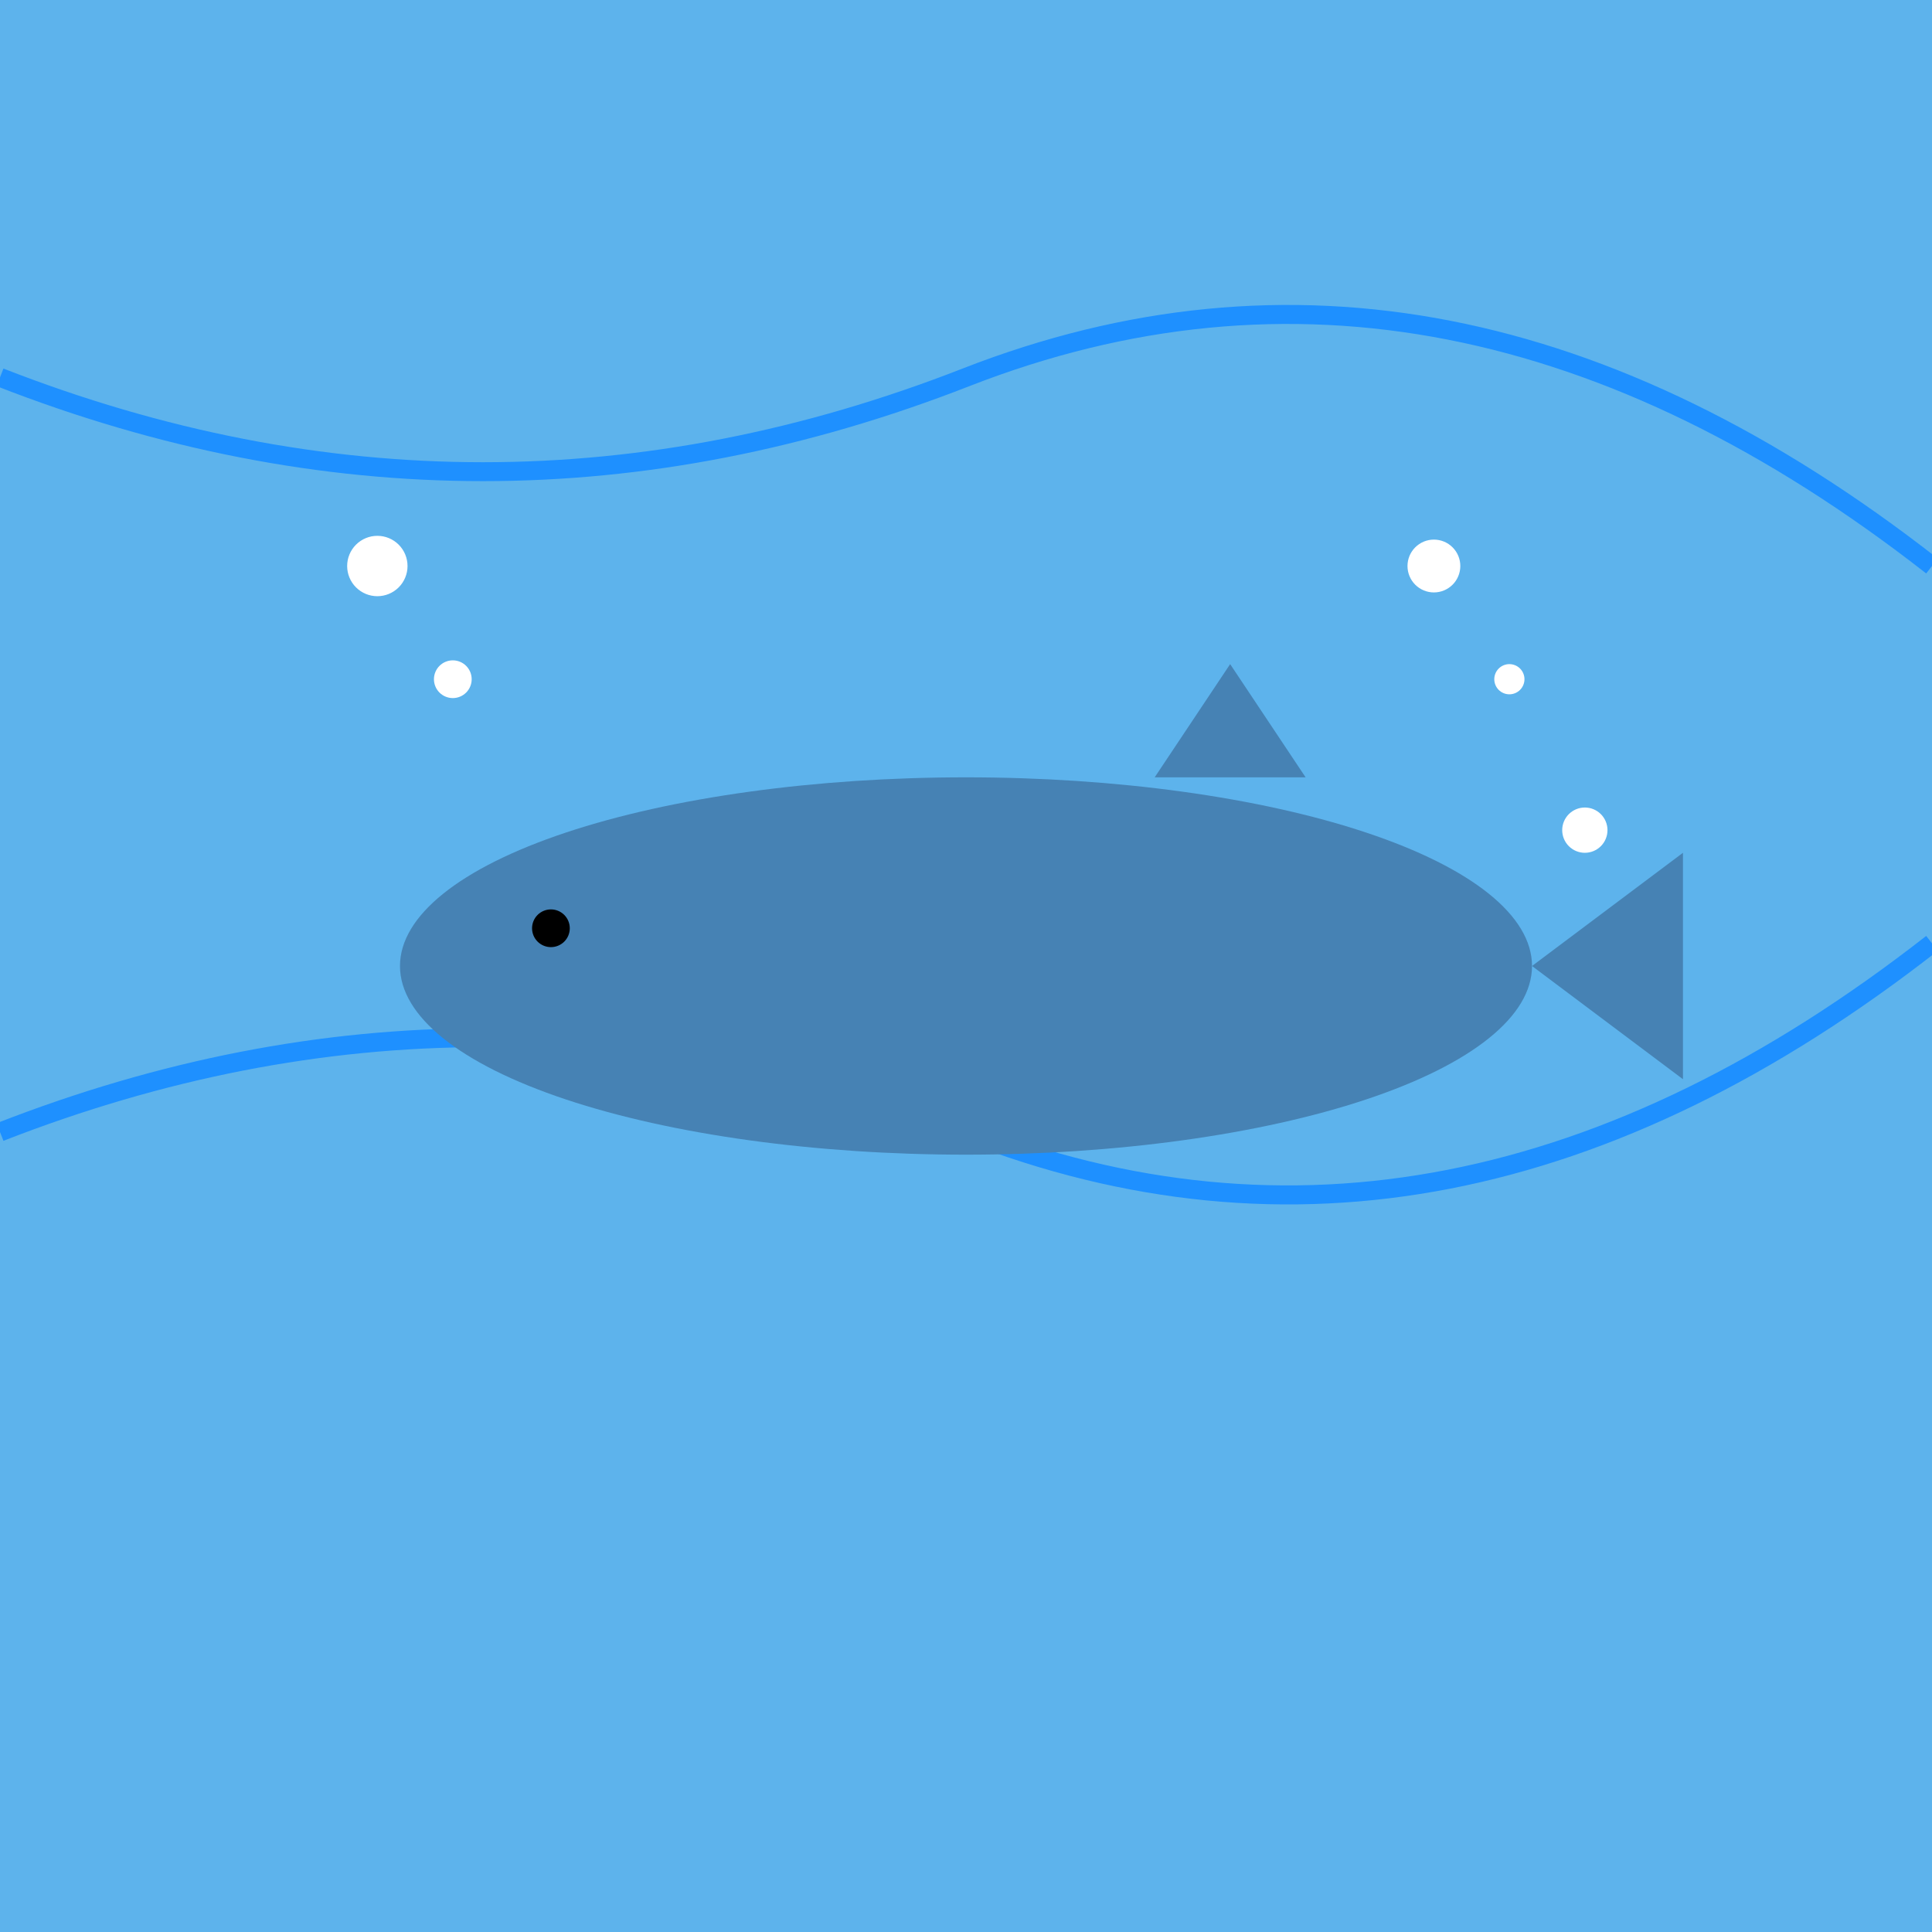 <svg xmlns="http://www.w3.org/2000/svg" viewBox="0 0 512 512" height="512.0px" width="512.0px">
<rect x="0" y="0" width="512" height="512" fill="#333333" stroke="none"/>
<path id="" fill="#5db3ec" fill-opacity="1.0" stroke="#000000" stroke-width="0.0" stroke-opacity="1.0" stroke-linecap="round" stroke-linejoin="round"  filling="0" d="M0 0 C170.667 0 341.333 0 512 0 C512 170.667 512 341.333 512 512 C341.333 512 170.667 512 0 512 C0 341.333 0 170.667 0 0"></path>
<path id="" fill="#1E90FF" fill-opacity="1.0" stroke="#000000" stroke-width="0.0" stroke-opacity="1.0" stroke-linecap="round" stroke-linejoin="round"  filling="0" d="M0.91 97.671 C85.637 130.768 170.363 130.768 255.09 97.671 C341.309 63.992 427.458 80.779 513.539 148.03 C512.513 149.343 511.487 150.657 510.461 151.97 C425.876 85.887 341.359 69.34 256.91 102.329 C170.97 135.9 85.03 135.9 -0.91 102.329 C-0.303 100.776 0.303 99.224 0.91 97.671"></path>
<path id="" fill="#1E90FF" fill-opacity="1.0" stroke="#000000" stroke-width="0.0" stroke-opacity="1.0" stroke-linecap="round" stroke-linejoin="round"  filling="0" d="M-0.91 297.671 C85.03 264.1 170.97 264.1 256.91 297.671 C341.359 330.66 425.876 314.113 510.461 248.03 C511.487 249.343 512.513 250.657 513.539 251.97 C427.458 319.222 341.308 336.008 255.09 302.329 C170.363 269.232 85.637 269.232 0.91 302.329 C0.303 300.776 -0.303 299.224 -0.91 297.671"></path>
<path id="" fill="#4682B4" fill-opacity="1.0" stroke="#000000" stroke-width="0.0" stroke-opacity="1.0" stroke-linecap="round" stroke-linejoin="round"  filling="0" d="M406 256 C406 269.256 390.186 281.982 362.066 291.355 C333.946 300.729 295.767 306 256 306 C216.233 306 178.054 300.729 149.934 291.355 C121.814 281.982 106 269.256 106 256 C106 242.744 121.814 230.018 149.934 220.645 C178.054 211.271 216.233 206 256 206 C295.767 206 333.946 211.271 362.066 220.645 C390.186 230.018 406 242.744 406 256"></path>
<path id="" fill="#4682B4" fill-opacity="1.0" stroke="#000000" stroke-width="0.0" stroke-opacity="1.0" stroke-linecap="round" stroke-linejoin="round"  filling="0" d="M406 256 C419.333 246 432.667 236 446 226 C446 246 446 266 446 286 C432.667 276 419.333 266 406 256"></path>
<path id="" fill="#4682B4" fill-opacity="1.0" stroke="#000000" stroke-width="0.0" stroke-opacity="1.0" stroke-linecap="round" stroke-linejoin="round"  filling="0" d="M306 206 C312.667 196 319.333 186 326 176 C332.667 186 339.333 196 346 206 C332.667 206 319.333 206 306 206"></path>
<path id="" fill="#000000" fill-opacity="1.0" stroke="#000000" stroke-width="0.0" stroke-opacity="1.0" stroke-linecap="round" stroke-linejoin="round"  filling="0" d="M151 246 C151 247.326 150.473 248.598 149.536 249.536 C148.598 250.473 147.326 251 146 251 C144.674 251 143.402 250.473 142.464 249.536 C141.527 248.598 141 247.326 141 246 C141 244.674 141.527 243.402 142.464 242.464 C143.402 241.527 144.674 241 146 241 C147.326 241 148.598 241.527 149.536 242.464 C150.473 243.402 151 244.674 151 246"></path>
<path id="" fill="#FFFFFF" fill-opacity="1.0" stroke="#000000" stroke-width="0.0" stroke-opacity="1.0" stroke-linecap="round" stroke-linejoin="round"  filling="0" d="M108 150 C108 152.121 107.157 154.157 105.657 155.657 C104.157 157.157 102.121 158 100 158 C97.879 158 95.843 157.157 94.343 155.657 C92.843 154.157 92 152.121 92 150 C92 147.879 92.843 145.843 94.343 144.343 C95.843 142.843 97.879 142 100 142 C102.121 142 104.157 142.843 105.657 144.343 C107.157 145.843 108 147.879 108 150"></path>
<path id="" fill="#FFFFFF" fill-opacity="1.0" stroke="#000000" stroke-width="0.0" stroke-opacity="1.0" stroke-linecap="round" stroke-linejoin="round"  filling="0" d="M125 180 C125 181.326 124.473 182.598 123.536 183.536 C122.598 184.473 121.326 185 120 185 C118.674 185 117.402 184.473 116.464 183.536 C115.527 182.598 115 181.326 115 180 C115 178.674 115.527 177.402 116.464 176.464 C117.402 175.527 118.674 175 120 175 C121.326 175 122.598 175.527 123.536 176.464 C124.473 177.402 125 178.674 125 180"></path>
<path id="" fill="#FFFFFF" fill-opacity="1.0" stroke="#000000" stroke-width="0.0" stroke-opacity="1.0" stroke-linecap="round" stroke-linejoin="round"  filling="0" d="M426 220 C426 221.591 425.367 223.118 424.243 224.243 C423.118 225.367 421.591 226 420 226 C418.409 226 416.882 225.367 415.757 224.243 C414.633 223.118 414 221.591 414 220 C414 218.409 414.633 216.882 415.757 215.757 C416.882 214.633 418.409 214 420 214 C421.591 214 423.118 214.633 424.243 215.757 C425.367 216.882 426 218.409 426 220"></path>
<path id="" fill="#FFFFFF" fill-opacity="1.0" stroke="#000000" stroke-width="0.0" stroke-opacity="1.0" stroke-linecap="round" stroke-linejoin="round"  filling="0" d="M404 180 C404 181.06 403.578 182.079 402.828 182.828 C402.079 183.578 401.06 184 400 184 C398.94 184 397.921 183.578 397.172 182.828 C396.422 182.079 396 181.06 396 180 C396 178.94 396.422 177.921 397.172 177.172 C397.921 176.422 398.94 176 400 176 C401.06 176 402.079 176.422 402.828 177.172 C403.578 177.921 404 178.94 404 180"></path>
<path id="" fill="#FFFFFF" fill-opacity="1.0" stroke="#000000" stroke-width="0.0" stroke-opacity="1.0" stroke-linecap="round" stroke-linejoin="round"  filling="0" d="M387 150 C387 151.856 386.262 153.637 384.95 154.95 C383.637 156.262 381.856 157 380 157 C378.144 157 376.363 156.262 375.05 154.95 C373.738 153.637 373 151.856 373 150 C373 148.144 373.738 146.363 375.05 145.05 C376.363 143.738 378.144 143 380 143 C381.856 143 383.637 143.738 384.95 145.05 C386.262 146.363 387 148.144 387 150"></path>
</svg>
